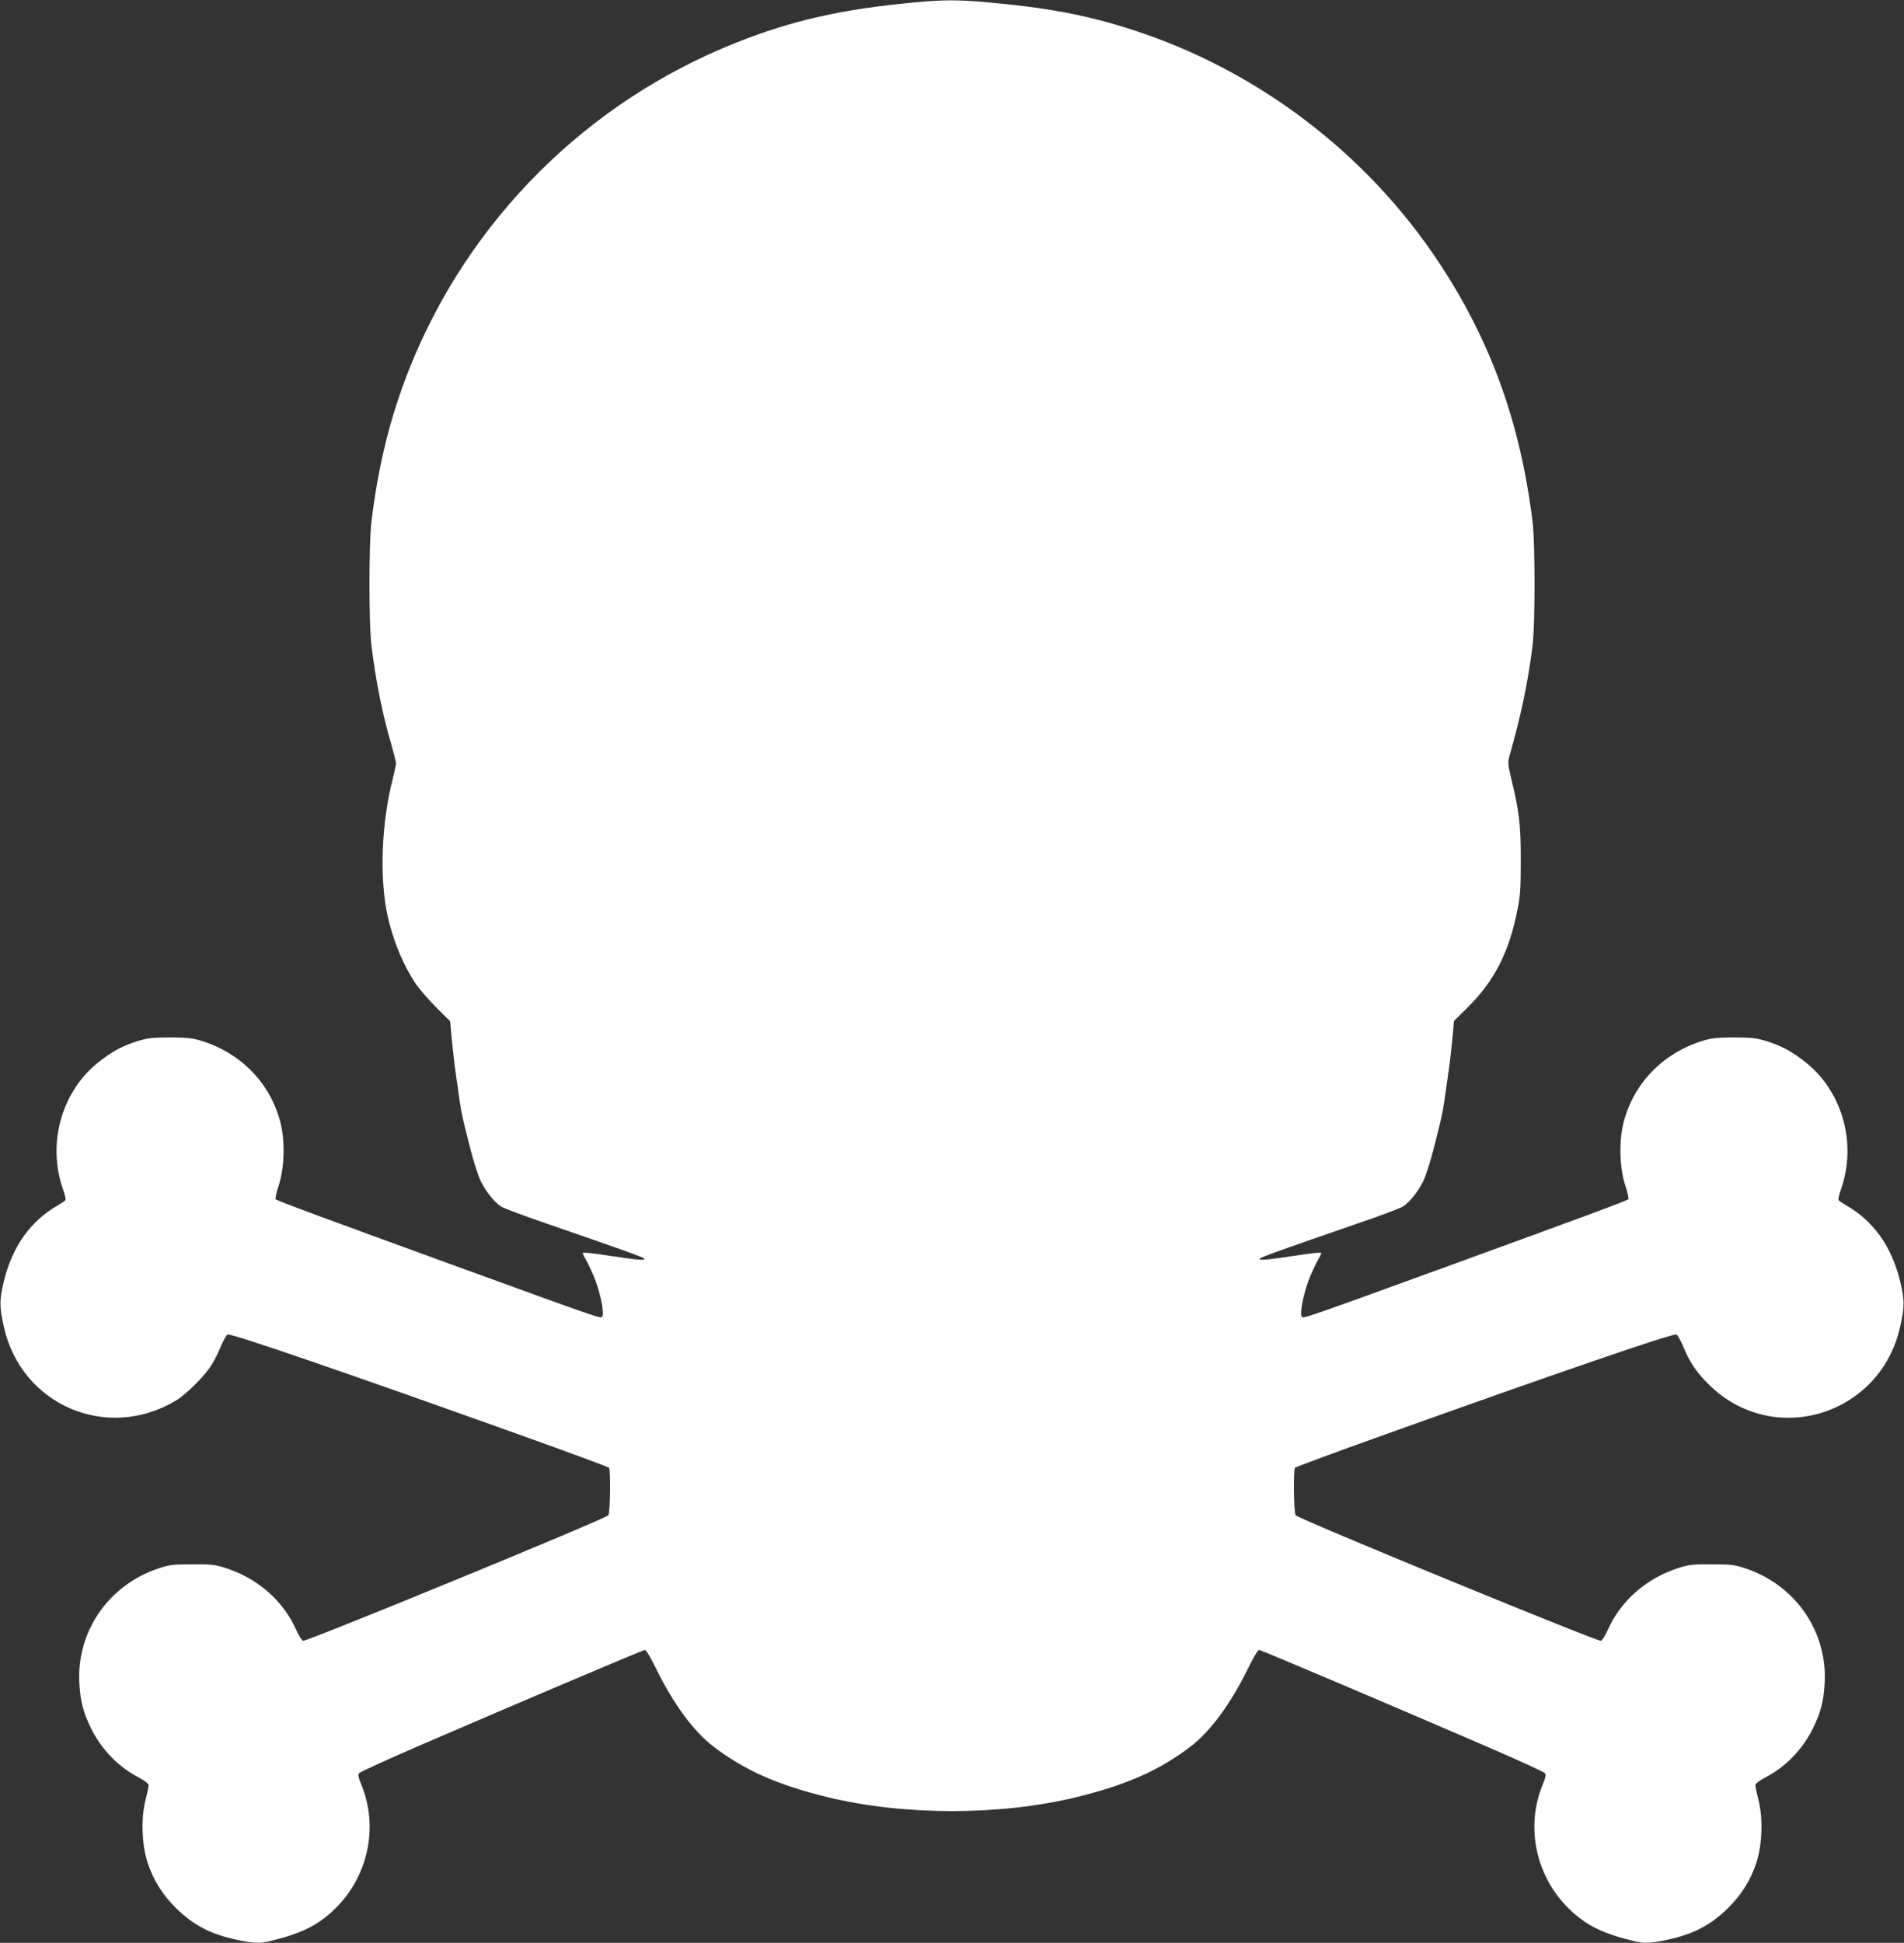 <?xml version="1.0" standalone="no"?>
<!DOCTYPE svg PUBLIC "-//W3C//DTD SVG 20010904//EN"
 "http://www.w3.org/TR/2001/REC-SVG-20010904/DTD/svg10.dtd">
<svg version="1.0" xmlns="http://www.w3.org/2000/svg"
 width="1255pt" height="1280pt" viewBox="0 0 1255 1280"
 preserveAspectRatio="xMidYMid meet">
<rect x="0" y="0" width="1255" height="1280" fill="#333333" stroke="none"/>
<g transform="translate(0,1280) scale(0.1,-0.1)"
fill="#ffffff" stroke="none">
<path d="M6025 12784 c-478 -45 -803 -118 -1175 -266 -981 -390 -1760 -1167
-2150 -2143 -127 -319 -206 -635 -252 -1015 -17 -141 -17 -670 0 -810 30 -243
75 -467 132 -657 16 -56 30 -111 30 -121 0 -10 -9 -54 -20 -98 -77 -296 -90
-664 -34 -914 37 -163 103 -321 186 -444 23 -33 83 -102 133 -153 l92 -91 12
-129 c7 -70 18 -171 26 -223 8 -52 19 -131 25 -175 13 -88 22 -126 74 -328 20
-76 48 -163 62 -193 33 -70 93 -146 137 -173 19 -12 158 -64 308 -115 464
-160 624 -217 634 -227 15 -15 -39 -11 -223 17 -95 15 -175 24 -179 21 -3 -4
2 -18 11 -32 9 -13 35 -66 57 -117 43 -98 76 -254 58 -273 -12 -12 -2 -16
-899 310 -930 338 -1243 454 -1253 464 -4 4 4 43 19 87 38 115 44 285 15 408
-63 262 -256 465 -521 548 -63 19 -96 23 -210 23 -114 0 -147 -4 -210 -23
-101 -32 -161 -64 -248 -130 -252 -191 -354 -538 -248 -843 13 -37 21 -71 17
-76 -3 -5 -27 -21 -53 -36 -180 -104 -299 -273 -354 -504 -28 -118 -28 -163 1
-293 114 -516 677 -759 1132 -489 73 44 198 169 241 242 19 31 46 87 61 124
16 37 34 69 42 71 31 6 802 -259 1928 -662 316 -113 579 -210 585 -216 12 -12
8 -301 -4 -313 -26 -27 -1973 -827 -2012 -827 -7 0 -28 33 -46 73 -87 194
-258 342 -472 409 -64 20 -95 23 -215 22 -124 0 -149 -3 -220 -27 -330 -110
-541 -416 -522 -756 6 -118 26 -193 76 -296 70 -142 182 -257 318 -327 36 -19
63 -40 63 -49 0 -8 -10 -53 -21 -99 -31 -120 -24 -301 15 -415 39 -116 98
-209 185 -295 117 -115 229 -173 403 -210 105 -23 148 -25 215 -9 199 47 308
99 415 198 235 217 309 556 185 845 -14 32 -17 53 -11 63 5 8 176 86 379 174
683 295 1494 639 1507 639 7 0 41 -59 76 -130 110 -225 244 -406 371 -504 206
-158 422 -254 751 -335 506 -124 1144 -124 1650 0 329 81 545 177 751 335 127
98 261 279 371 504 35 71 69 130 76 130 13 0 824 -344 1507 -639 204 -88 374
-166 379 -174 6 -10 3 -31 -11 -63 -124 -289 -50 -628 185 -845 107 -99 216
-151 415 -198 67 -16 110 -14 215 9 174 37 286 95 403 210 87 86 146 179 185
295 39 114 46 295 15 415 -11 46 -21 91 -21 99 0 9 27 30 63 49 136 70 248
185 318 327 50 103 70 178 76 296 19 340 -192 646 -522 756 -71 24 -96 27
-220 27 -120 1 -151 -2 -215 -22 -214 -67 -385 -215 -472 -409 -18 -40 -39
-73 -46 -73 -39 0 -1986 800 -2012 827 -12 12 -16 301 -4 313 6 6 269 103 585
216 1126 403 1897 668 1928 662 8 -2 26 -34 42 -71 43 -106 88 -175 170 -256
423 -423 1133 -210 1264 379 29 130 29 175 1 293 -55 231 -174 400 -354 504
-26 15 -50 31 -53 36 -4 5 4 39 17 76 106 305 4 652 -248 843 -87 66 -147 98
-248 130 -63 19 -96 23 -210 23 -114 0 -147 -4 -210 -23 -265 -83 -458 -286
-521 -548 -29 -123 -23 -293 15 -408 15 -44 23 -83 19 -87 -10 -10 -323 -126
-1253 -464 -897 -326 -887 -322 -899 -310 -18 19 15 175 58 273 22 51 48 104
57 117 9 14 14 28 11 32 -4 3 -84 -6 -179 -21 -184 -28 -238 -32 -223 -17 10
10 170 67 634 227 150 51 289 103 308 115 44 27 104 103 137 173 14 30 42 117
62 193 52 202 61 240 74 328 6 44 18 123 25 175 8 52 20 153 27 224 l12 130
91 90 c176 175 272 363 327 641 19 94 22 142 22 330 0 235 -10 315 -61 528
-23 95 -25 115 -15 151 78 272 124 494 154 736 17 140 17 670 0 810 -80 653
-275 1192 -617 1710 -476 720 -1199 1269 -2022 1534 -301 97 -555 145 -956
181 -194 17 -289 17 -482 -1z"/>
</g>
</svg>
